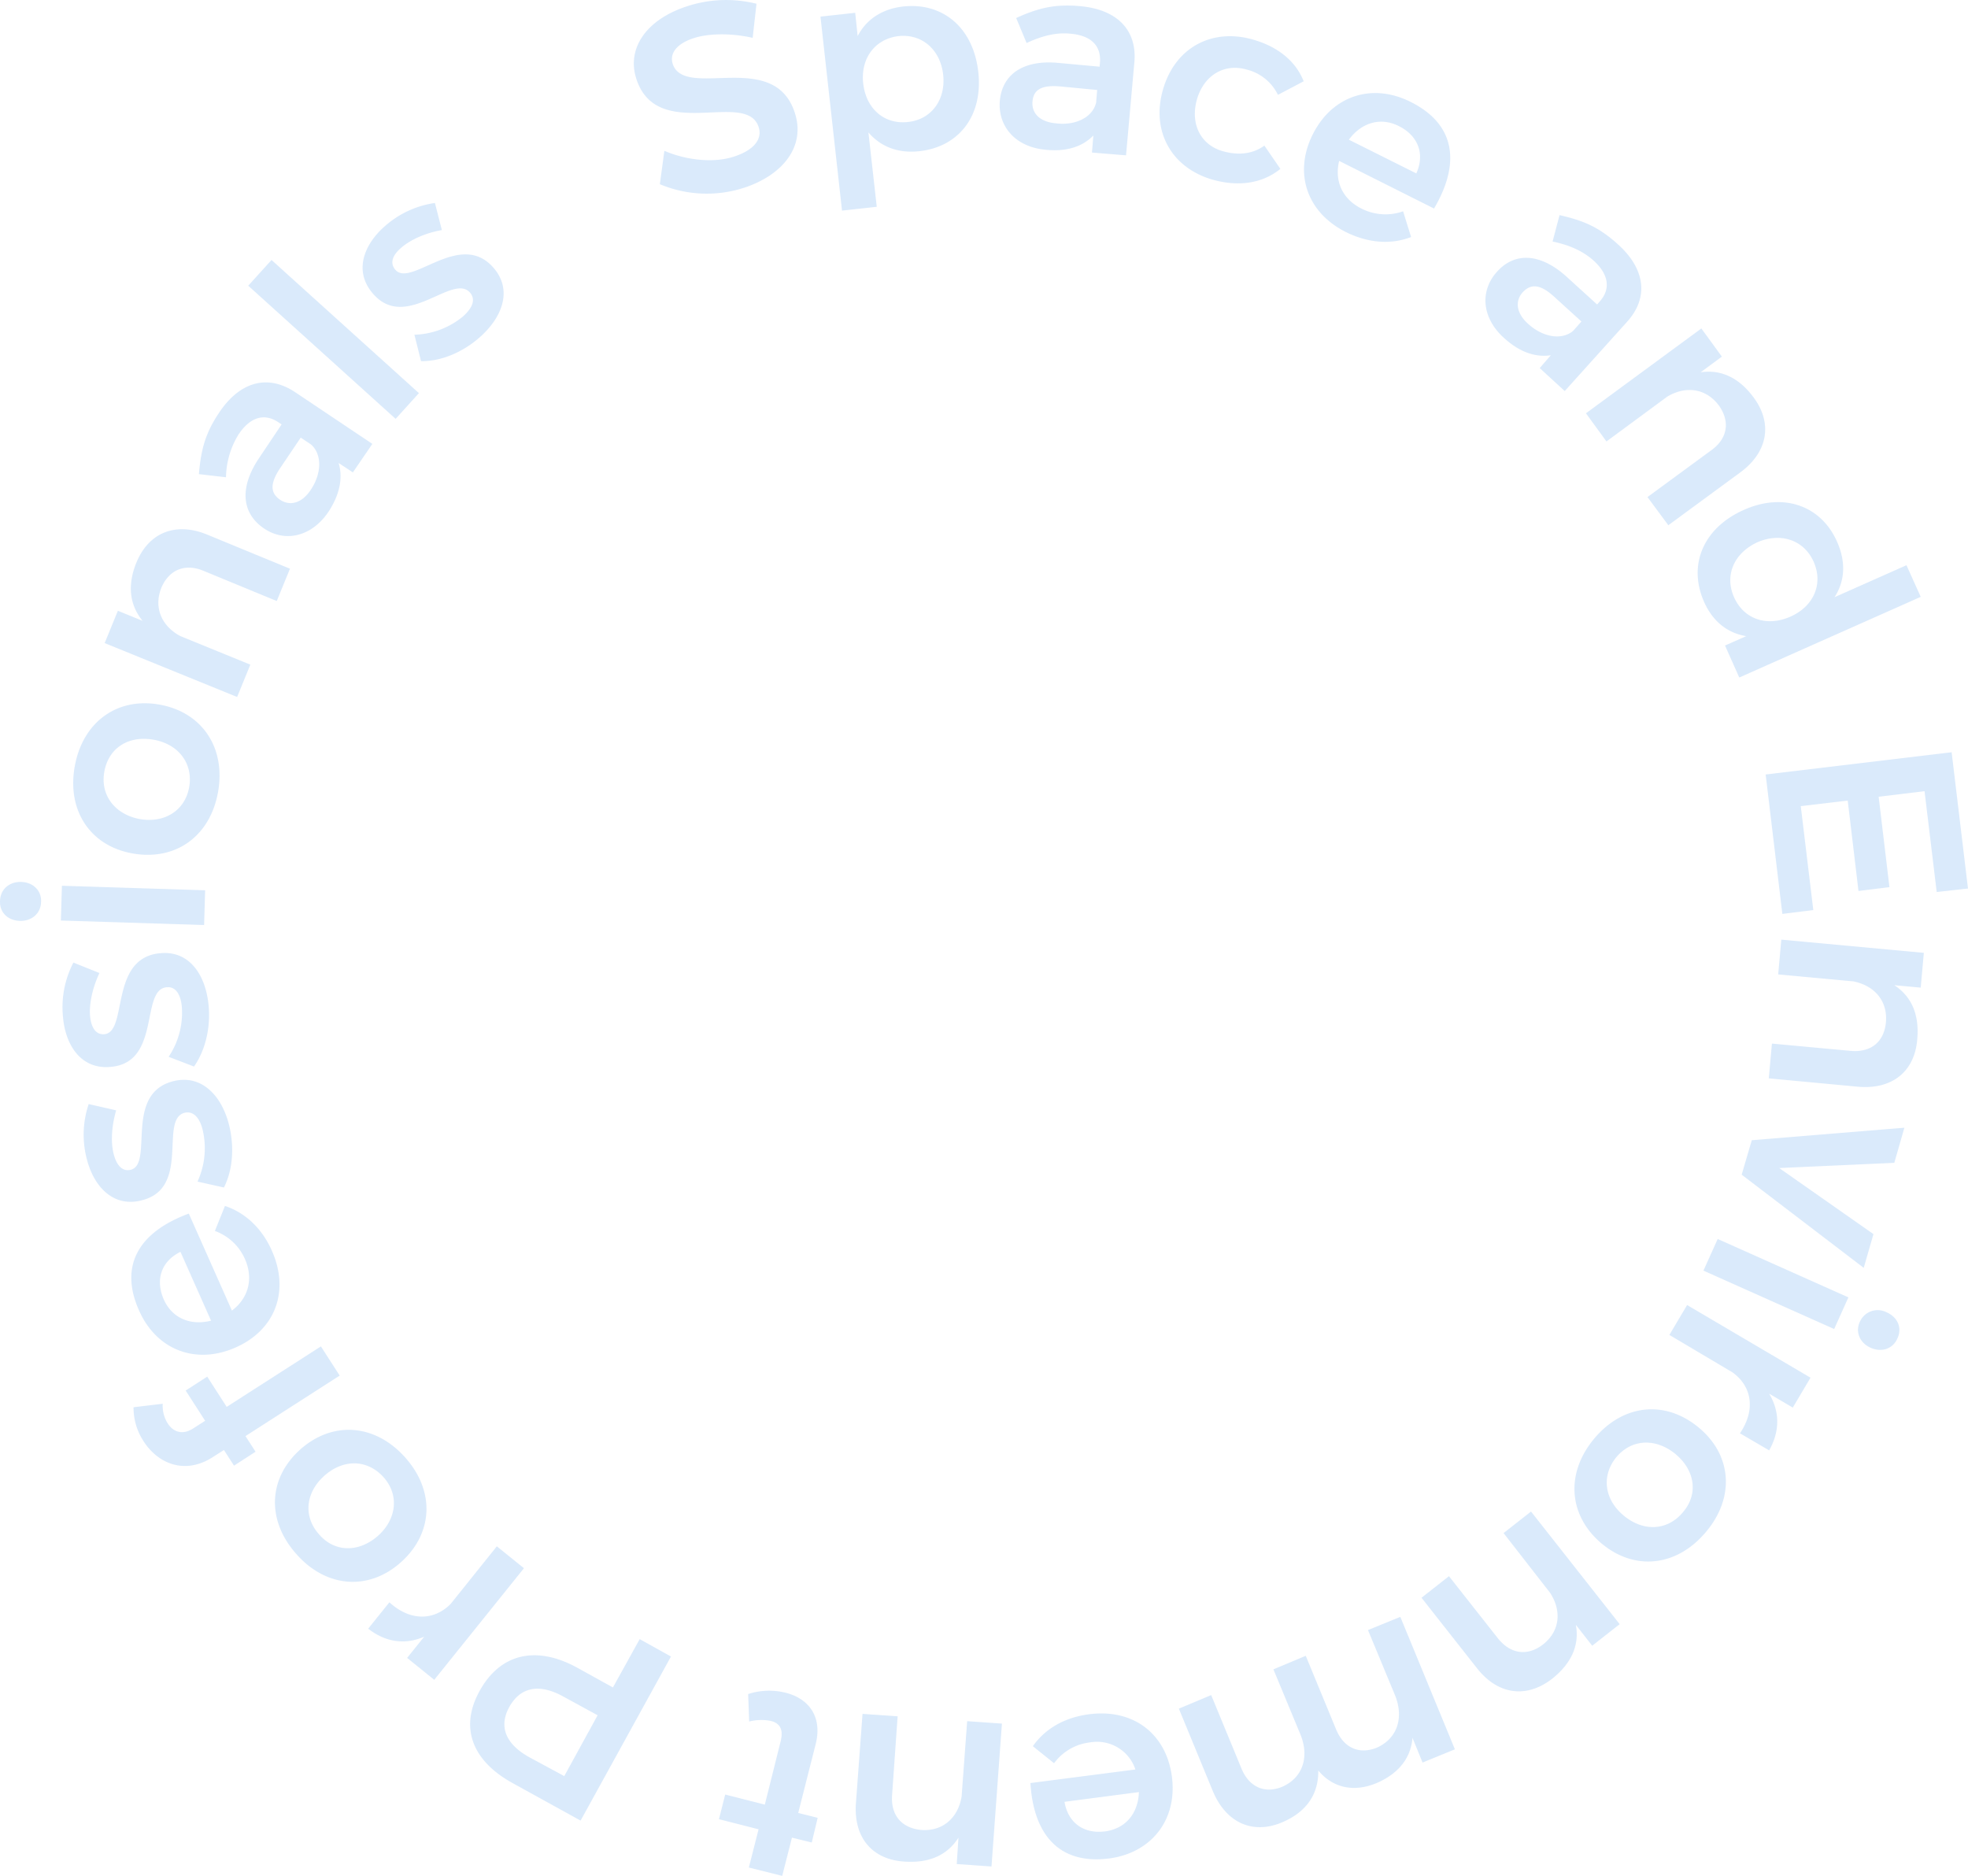 <svg xmlns="http://www.w3.org/2000/svg" width="693.03" height="660.552"><path fill="#b6d7f8" d="m266.399 1.325-1.347 12c-8.08-1.836-16.037-1.469-20.811.122-5.631 1.836-8.569 5.142-7.345 9.059 4.285 12.732 35.624-5.386 42.969 17.139 3.917 11.752-4.04 21.913-17.751 26.443a42.64 42.64 0 0 1-29.748-1.224l1.591-11.752c8.324 3.55 18 4.285 24.729 1.959 6.733-2.2 9.916-6.121 8.447-10.406-4.407-13.1-35.5 5.509-42.969-16.649-3.675-10.899 3.425-21.06 17.507-25.712a44 44 0 0 1 24.728-.979m78.103 23.993c1.714 15.058-6.488 26.32-20.689 27.912-7.59.857-13.711-1.591-18-6.611l2.938 26.2-12.237 1.345-7.59-68.31 12.242-1.347.857 8.2c3.06-5.876 8.569-9.549 15.915-10.406 14.2-1.589 24.851 7.593 26.564 23.017m-12.364.979c-.979-8.814-7.468-14.445-15.67-13.589-8.325.979-13.466 7.835-12.487 16.649.979 8.937 7.468 14.568 15.792 13.589 8.203-.856 13.344-7.834 12.365-16.648Zm52.395 27.423.49-6c-3.917 4.04-9.671 5.754-16.771 5.019-10.771-.977-16.895-8.323-16.16-17.259.857-9.3 8.2-14.445 20.444-13.344l14.69 1.347.122-1.347c.49-5.876-2.938-9.671-10.528-10.283-4.652-.49-9.916.735-15.3 3.305l-3.674-8.818c7.59-3.428 13.466-5.019 22.648-4.162 13.1 1.224 19.954 8.569 18.975 19.71L396.53 54.7Zm1.469-17.628.367-4.407-12.732-1.224c-6.488-.612-9.671.857-10.038 5.264-.367 4.285 2.693 7.223 8.324 7.712 7.101.857 12.977-2.326 14.079-7.345m73.085-7.468-9.059 4.774a16.72 16.72 0 0 0-11.14-8.937c-7.835-2.2-14.935 2.081-17.384 10.528-2.448 8.692 1.347 16.037 9.059 18.24 5.631 1.591 10.65.979 14.69-1.959l5.631 8.2c-6 4.9-14.323 6.488-23.872 3.795-14.445-4.162-21.668-17.016-17.506-31.584 4.162-14.813 17.139-21.913 31.707-17.751 9.06 2.574 15.18 7.838 17.874 14.694m45.907 44.805-33.42-16.771c-1.714 7.223 1.224 13.466 7.835 16.771a18.6 18.6 0 0 0 14.69.979l2.816 9.059c-6.978 2.693-14.935 2.2-22.892-1.714-13.956-6.978-18.485-20.934-11.752-34.4 6.855-13.711 20.934-18.24 34.4-11.507 16.036 7.958 17.626 21.791 8.323 37.583m-6.243-12.364c3.06-6.733.734-13.221-6.121-16.649-6.488-3.305-13.221-1.224-17.628 4.774Zm43.458 68.554 3.917-4.529c-5.509.857-11.14-1.224-16.4-6-8.08-7.223-8.569-16.771-2.571-23.382 6.243-6.978 15.18-6.611 24.361 1.591l10.9 9.916.857-.979c3.917-4.285 3.428-9.549-2.2-14.568q-5.336-4.773-14.334-6.613l2.448-9.3c8.08 1.836 13.711 4.04 20.566 10.283 9.794 8.817 10.774 18.853 3.306 27.177l-22.035 24.484Zm11.752-13.1 2.938-3.305-9.426-8.569c-4.774-4.407-8.2-5.019-11.263-1.714-2.816 3.183-2.2 7.468 1.959 11.14 5.265 4.776 11.875 5.755 15.793 2.45Zm58.884 49.827-25.341 18.608-7.345-9.916 22.525-16.527c5.754-4.162 6.611-10.161 2.571-15.792-4.652-6.121-11.752-6.855-18.118-3.06l-21.423 15.792-7.223-9.917 40.643-29.87 7.223 9.916-7.468 5.509c7.468-1.1 13.711 2.2 18.608 8.814 6.856 9.181 5.019 19.342-4.652 26.443m63.536 43.826-63.9 28.4-5.019-11.263 7.468-3.305c-6.611-1.1-11.752-5.142-14.813-12-5.876-13.221-.122-26.2 13.956-32.441 13.956-6.243 27.3-1.591 32.931 11.385 3.061 6.978 2.693 13.711-.979 19.342l25.341-11.263Zm-45.907 6.978c8.324-3.673 11.63-11.63 8.2-19.342s-11.63-10.406-19.832-6.855c-8.2 3.795-11.63 11.63-8.2 19.342s11.508 10.527 19.832 6.855m51.538 96.956-4.285-35.5-16.159 1.959 3.8 31.829-10.9 1.347-3.795-31.829-16.527 1.959 4.407 36.6-10.9 1.347-5.876-49.09 65.494-7.835 5.754 47.988Zm-27.789 68.554-31.339-2.938 1.1-12.242 27.789 2.571c7.1.612 11.752-3.183 12.364-10.161.612-7.59-4.162-12.854-11.507-14.323l-26.443-2.448 1.1-12.242 50.192 4.652-1.1 12.242-9.3-.857c6.366 4.162 8.814 10.773 8.08 18.975-.859 11.507-8.939 17.873-20.936 16.771m-40.888 30.973 3.55-12.12 53.742-4.407-3.55 12.364-40.521 1.836 33.179 23.26-3.428 11.875Zm-13.466 33.787 5.019-11.14 46.03 20.566-5.019 11.14Zm58.884 27.177c-3.795-1.714-5.509-5.509-3.795-9.181a6.844 6.844 0 0 1 9.426-3.305c3.917 1.714 5.509 5.509 3.795 9.181-1.591 3.673-5.51 5.019-9.426 3.305m-35.747 36.114-10.283-6c5.631-8.324 4.162-16.527-2.571-21.423l-22.28-13.22 6.243-10.528 43.457 25.586-6.243 10.528-8.324-4.9c3.796 6.369 3.796 13.224.001 19.957M564 543.519c-11.752-9.916-12.732-24.851-2.571-36.971s24.974-13.711 36.848-3.8c11.752 9.794 12.609 24.729 2.448 36.726-10.16 12.125-24.975 13.839-36.725 4.045m26.075-31.462c-6.978-5.754-15.425-5.386-20.811.979-5.386 6.488-4.407 14.935 2.571 20.689s15.425 5.264 20.811-1.224c5.387-6.243 4.404-14.568-2.57-20.444Zm-70.023 75.289-19.465-24.729 9.671-7.59 17.261 21.913c4.407 5.509 10.406 6.366 15.915 2.081 6-4.774 6.488-11.875 2.448-18.118l-16.4-21.056 9.671-7.59 31.217 39.664-9.671 7.59-5.754-7.345c1.347 7.468-1.836 13.711-8.2 18.853-9.187 7.222-19.348 5.753-26.693-3.673m-92.914 43.459-12-29.136 11.385-4.774 10.65 25.83c2.693 6.611 8.325 9.059 14.568 6.366 7.223-3.305 9.3-10.651 6.243-18.241l-9.546-23.015 11.385-4.774 10.651 25.831c2.693 6.611 8.2 9.059 14.445 6.488 7.345-3.305 9.426-10.773 6.366-18.363l-9.547-23.015 11.385-4.652 19.22 46.642-11.385 4.652-3.55-8.692c-.612 7.468-5.264 12.732-12.609 15.914-8.2 3.428-15.547 1.591-20.566-4.407.122 8.814-4.652 14.813-12.732 18.24-10.41 4.408-19.714.123-24.363-10.894m-64.273-2.939 36.971-4.774a14.235 14.235 0 0 0-15.914-9.549 18.27 18.27 0 0 0-12.732 7.345l-7.468-6c4.285-6.121 11.14-10.161 19.954-11.263 15.547-1.959 27.055 6.978 29.013 22.036 1.959 15.18-7.223 26.81-22.158 28.768-17.505 2.206-26.566-8.322-27.666-26.563m12 6.611c1.224 7.345 6.733 11.385 14.323 10.406 7.223-.979 11.63-6.366 11.875-13.833Zm-73.454.49 2.326-31.462 12.364.857-1.959 27.789c-.49 7.1 3.428 11.63 10.406 12.242 7.59.49 12.854-4.407 14.078-11.752l1.959-26.565 12.242.857-3.673 50.314-12.242-.857.612-9.3c-4.04 6.366-10.528 8.937-18.73 8.447-11.752-.616-18.24-8.573-17.383-20.57m-37.95-38.44a23.87 23.87 0 0 1 13.1-.49c7.957 1.959 13.221 8.2 10.65 18.24l-6.121 24.117 6.855 1.714-2.081 8.692-6.978-1.714-3.428 13.466-11.752-2.942 3.428-13.466-13.956-3.55 2.2-8.684 13.956 3.55 5.509-22.036c1.224-4.652-.367-6.733-3.55-7.468a17.4 17.4 0 0 0-7.468.245Zm-94.629-.979c7.223-13.221 19.832-16.282 34.4-8.325l12.609 6.978 9.426-17.016 11.018 6.121-31.83 57.779-23.749-13.1c-14.568-7.953-18.853-19.705-11.874-32.437m29.87 29.87 11.752-21.423-12.122-6.61c-8.2-4.53-14.935-3.55-18.975 3.673-3.917 7.1-1.1 13.221 7.1 17.751Zm-69.045-51.906 7.468-9.3c7.345 6.733 15.67 6.488 21.546.612l16.286-20.325 9.549 7.712-31.584 39.3-9.549-7.712 6-7.468c-6.74 2.935-13.595 1.956-19.716-2.819m-23.995-63.045c11.507-10.283 26.443-9.059 36.971 2.693s10.038 26.687-1.469 36.971c-11.385 10.161-26.32 8.937-36.726-2.816-10.528-11.752-10.161-26.565 1.224-36.848m27.422 30.36c6.733-6 7.468-14.568 1.959-20.689-5.631-6.243-14.078-6.488-20.811-.49s-7.468 14.445-1.836 20.689c5.385 6.243 13.832 6.488 20.688.49m-65.249-37.706 4.407-2.813-6.855-10.651 7.59-4.9 6.855 10.651 33.176-21.3 6.614 10.283-33.176 21.3 3.55 5.509-7.59 4.9-3.55-5.509-4.04 2.571c-9.794 6.243-19.22 2.2-24.239-5.631a21.45 21.45 0 0 1-3.55-12l10.28-1.223a11.7 11.7 0 0 0 1.714 6.856c1.836 2.937 5.019 4.283 8.814 1.957m-1.347-75.778 15.18 34.155c5.876-4.407 7.59-11.263 4.652-18a18.3 18.3 0 0 0-10.65-10.038l3.55-8.814c6.978 2.326 12.976 7.712 16.527 15.792 6.366 14.323 1.1 27.912-12.732 34.033-14.078 6.243-27.912.857-34.033-12.976-7.223-16.156.245-27.786 17.506-34.152m-2.938 13.466c-6.733 3.305-8.937 9.794-5.876 16.771 2.938 6.611 9.426 9.3 16.649 7.468Zm-32.318-52.028 9.671 2.2c-1.591 5.509-1.959 11.263-.857 15.425.979 3.8 2.938 6.243 6 5.509 8.2-2.081-2.571-26.81 15.058-31.217 9.916-2.448 17.016 5.142 19.587 15.547 1.836 7.468 1.347 15.67-1.836 21.913l-9.3-2.081a28.25 28.25 0 0 0 1.836-18.118c-.979-4.162-3.183-6.856-6.366-6.121-9.059 2.326 2.326 26.565-15.18 30.85-10.038 2.571-16.894-4.9-19.342-14.813a33.7 33.7 0 0 1 .729-19.094m-5.386-49.824 9.181 3.673c-2.448 5.142-3.673 10.9-3.305 15.18.367 3.917 1.959 6.611 5.019 6.366 8.447-.735 1.591-26.932 19.709-28.524 10.283-.979 16.037 7.712 17.016 18.485.735 7.59-1.1 15.67-5.142 21.423l-8.937-3.428a27.88 27.88 0 0 0 4.652-17.506c-.367-4.285-2.081-7.345-5.386-6.978-9.3.857-1.836 26.565-19.709 28.034-10.283.979-15.915-7.468-16.771-17.628a34.17 34.17 0 0 1 3.673-19.097M7.482 310.555c4.162.122 7.223 3.061 6.978 7.1-.122 4.04-3.305 6.733-7.468 6.611-4.285-.122-7.223-3.06-6.978-7.1.123-4.039 3.306-6.733 7.468-6.611m64.76 2.938-.367 12.242-50.437-1.591.367-12.242Zm-16.037-65.371c15.058 2.693 23.382 15.3 20.566 30.85s-14.938 24.239-30.115 21.546c-15.058-2.693-23.137-15.3-20.322-30.727 2.816-15.548 14.936-24.362 29.871-21.669m-7.1 40.276c8.937 1.591 16.037-3.06 17.506-11.14 1.469-8.2-3.55-15.18-12.487-16.771s-15.915 2.938-17.384 11.263c-1.469 8.079 3.55 14.934 12.365 16.648m23.872-100.139 29.136 12-4.65 11.382-25.83-10.65c-6.488-2.693-12.12-.367-14.813 6-2.816 7.1.245 13.589 6.733 17.016l24.606 10.038-4.652 11.385-46.644-18.976 4.652-11.385 8.692 3.55c-4.774-5.876-5.264-12.854-2.2-20.444 4.403-10.773 13.956-14.446 24.97-9.916m51.293-21.916-5.019-3.305c1.591 5.264.367 11.14-3.55 17.139-6 8.937-15.425 10.9-22.77 5.876-7.712-5.264-8.692-14.078-1.959-24.361l8.2-12.242-1.1-.735c-4.9-3.305-9.916-1.959-14.078 4.285a29.54 29.54 0 0 0-4.407 15.058l-9.549-1.1c.735-8.324 2.081-14.2 7.223-21.791 7.345-10.9 17.016-13.344 26.443-7.223l27.422 18.363Zm-14.69-9.794-3.673-2.448-7.1 10.528c-3.673 5.386-3.795 8.937-.122 11.385 3.55 2.326 7.712 1.1 10.773-3.55 3.916-5.873 3.916-12.484.121-15.912Zm37.95-18.114-8.2 9.059-51.908-46.887 8.2-9.059Zm5.631-66.964 2.448 9.549c-5.631.979-10.9 3.305-14.2 6.121-3.06 2.571-4.285 5.386-2.2 7.835 5.509 6.488 22.892-14.323 34.645-.612 6.733 7.835 3.06 17.506-5.142 24.606-5.754 5.019-13.344 8.325-20.444 8.2l-2.326-9.3a28.17 28.17 0 0 0 17.016-6.366c3.183-2.816 4.774-5.876 2.571-8.447-6.121-7.1-22.648 13.956-34.277.245-6.733-7.835-3.183-17.261 4.53-23.872a33.73 33.73 0 0 1 17.379-7.959" opacity=".504"/></svg>